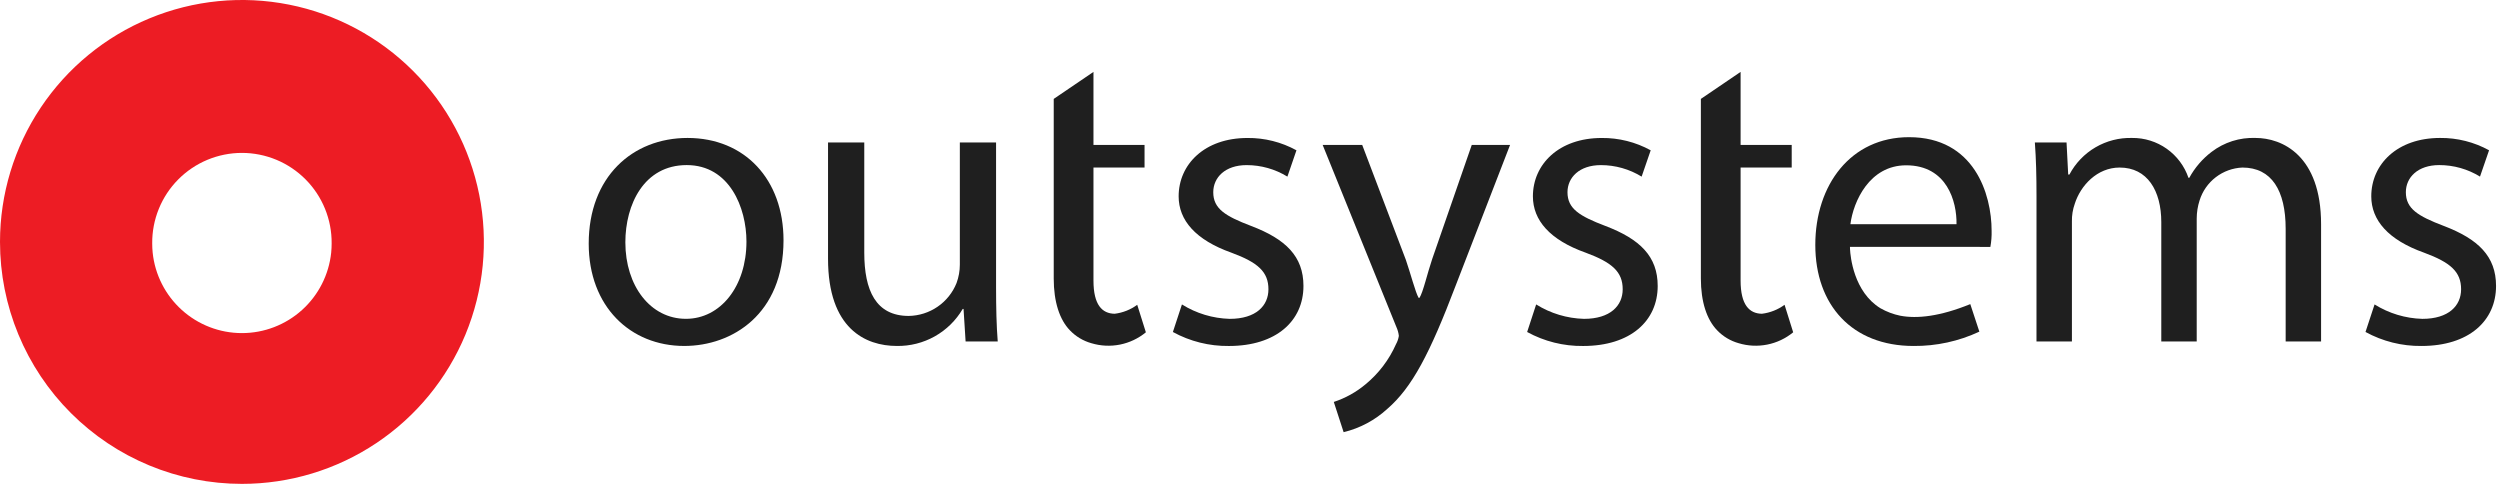 <svg width="155" height="30" viewBox="0 0 155 30" fill="none" xmlns="http://www.w3.org/2000/svg">
<path fill-rule="evenodd" clip-rule="evenodd" d="M9.465 15.66C9.606 17.029 10.251 18.297 11.273 19.219C12.295 20.141 13.623 20.652 14.999 20.652C16.376 20.652 17.704 20.141 18.726 19.219C19.748 18.297 20.392 17.029 20.534 15.66C20.553 15.472 20.562 15.283 20.562 15.091C20.568 14.356 20.429 13.628 20.152 12.947C19.875 12.267 19.467 11.648 18.95 11.127C18.432 10.605 17.817 10.191 17.139 9.908C16.461 9.626 15.734 9.48 14.999 9.48C14.265 9.48 13.538 9.626 12.86 9.908C12.182 10.191 11.566 10.605 11.049 11.127C10.532 11.648 10.123 12.267 9.847 12.947C9.57 13.628 9.431 14.356 9.437 15.091C9.437 15.282 9.446 15.472 9.465 15.66ZM5.50715e-09 15C-8.03687e-05 12.034 0.88 9.133 2.528 6.667C4.176 4.2 6.519 2.277 9.26 1.142C12.001 0.006 15.017 -0.291 17.926 0.288C20.836 0.867 23.509 2.296 25.607 4.394C27.704 6.491 29.133 9.164 29.712 12.074C30.291 14.984 29.993 18 28.858 20.741C27.723 23.482 25.8 25.824 23.333 27.472C20.866 29.121 17.966 30 14.999 30C13.029 30 11.079 29.612 9.259 28.858C7.439 28.104 5.786 27 4.393 25.607C3 24.214 1.895 22.56 1.142 20.741C0.388 18.921 -5.33638e-05 16.97 5.50715e-09 15Z" fill="#ED1C24"/>
<path d="M48.578 14.899C48.578 19.461 45.412 21.449 42.424 21.449C39.08 21.449 36.5 19.003 36.5 15.103C36.5 10.974 39.206 8.553 42.628 8.553C46.178 8.553 48.578 11.127 48.578 14.899ZM38.772 15.026C38.772 17.728 40.331 19.767 42.527 19.767C44.672 19.767 46.28 17.753 46.28 14.976C46.28 12.885 45.233 10.235 42.577 10.235C39.922 10.235 38.772 12.682 38.772 15.026Z" fill="#1F1F1F"/>
<path d="M61.756 17.805C61.756 19.078 61.782 20.202 61.859 21.169H59.867L59.74 19.155H59.688C59.272 19.864 58.674 20.451 57.956 20.854C57.238 21.257 56.426 21.462 55.603 21.449C53.661 21.449 51.338 20.379 51.338 16.044V8.833H53.585V15.664C53.585 18.009 54.301 19.588 56.343 19.588C56.983 19.577 57.606 19.378 58.133 19.015C58.66 18.653 59.068 18.143 59.306 17.549C59.441 17.182 59.51 16.794 59.51 16.403V8.833H61.756V17.805Z" fill="#1F1F1F"/>
<path d="M73.28 18.875C74.169 19.431 75.192 19.74 76.241 19.769C77.876 19.769 78.643 18.954 78.643 17.934C78.643 16.863 78.005 16.277 76.345 15.665C74.123 14.875 73.076 13.652 73.076 12.174C73.076 10.186 74.686 8.555 77.341 8.555C78.403 8.544 79.45 8.808 80.38 9.319L79.819 10.951C79.059 10.483 78.183 10.236 77.29 10.237C75.962 10.237 75.222 11.001 75.222 11.919C75.222 12.939 75.962 13.397 77.571 14.009C79.716 14.825 80.814 15.895 80.814 17.73C80.814 19.896 79.128 21.451 76.192 21.451C74.979 21.466 73.782 21.167 72.719 20.584L73.28 18.875Z" fill="#1F1F1F"/>
<path d="M95.242 18.875C96.132 19.431 97.155 19.74 98.205 19.769C99.838 19.769 100.607 18.954 100.607 17.934C100.607 16.863 99.969 16.277 98.309 15.665C96.087 14.875 95.04 13.652 95.04 12.174C95.04 10.186 96.648 8.555 99.304 8.555C100.366 8.544 101.413 8.808 102.343 9.319L101.781 10.951C101.021 10.483 100.146 10.236 99.254 10.237C97.925 10.237 97.184 11.001 97.184 11.919C97.184 12.939 97.925 13.397 99.534 14.009C101.679 14.825 102.777 15.895 102.777 17.73C102.777 19.896 101.091 21.451 98.155 21.451C96.942 21.466 95.746 21.167 94.683 20.584L95.242 18.875Z" fill="#1F1F1F"/>
<path d="M126.263 12.172C126.263 10.897 126.237 9.852 126.161 8.833H128.126L128.228 10.821H128.305C128.675 10.119 129.235 9.535 129.921 9.134C130.607 8.733 131.392 8.532 132.186 8.553C132.956 8.544 133.709 8.779 134.337 9.223C134.965 9.667 135.437 10.297 135.685 11.025H135.736C136.077 10.399 136.547 9.852 137.115 9.419C137.896 8.821 138.863 8.514 139.847 8.553C141.482 8.553 143.907 9.623 143.907 13.905V21.169H141.711V14.185C141.711 11.815 140.843 10.388 139.03 10.388C138.431 10.413 137.854 10.623 137.379 10.987C136.903 11.352 136.552 11.855 136.374 12.427C136.257 12.789 136.197 13.168 136.196 13.548V21.169H134V13.777C134 11.815 133.132 10.388 131.42 10.388C130.016 10.388 128.994 11.509 128.637 12.631C128.511 12.983 128.451 13.354 128.459 13.728V21.169H126.262L126.263 12.172Z" fill="#1F1F1F"/>
<path d="M147.223 18.875C148.113 19.431 149.136 19.74 150.185 19.769C151.819 19.769 152.588 18.954 152.588 17.934C152.588 16.863 151.949 16.277 150.29 15.665C148.065 14.873 147.019 13.65 147.019 12.172C147.019 10.184 148.627 8.553 151.283 8.553C152.345 8.542 153.392 8.806 154.322 9.317L153.76 10.949C153 10.481 152.125 10.234 151.232 10.235C149.904 10.235 149.163 10.999 149.163 11.917C149.163 12.937 149.904 13.395 151.513 14.007C153.656 14.823 154.755 15.895 154.755 17.728C154.755 19.894 153.069 21.45 150.134 21.45C148.921 21.464 147.724 21.165 146.661 20.582L147.223 18.875Z" fill="#1F1F1F"/>
<path d="M91.249 8.986L88.797 16.057C88.492 16.951 88.236 18.117 88.006 18.468H87.955C87.752 18.117 87.445 16.923 87.163 16.111L84.457 8.986H82.005L86.577 20.277C86.656 20.45 86.708 20.635 86.729 20.825C86.701 21.006 86.641 21.181 86.551 21.342C86.124 22.307 85.477 23.159 84.661 23.829C84.081 24.315 83.414 24.685 82.695 24.92L83.305 26.795C84.316 26.55 85.248 26.053 86.014 25.35C87.547 24.025 88.644 21.934 90.253 17.703L93.624 8.986H91.249Z" fill="#1F1F1F"/>
<path d="M123.403 15.308C123.463 14.978 123.489 14.643 123.48 14.307C123.48 12.033 122.404 8.505 118.36 8.505C114.751 8.505 112.549 11.456 112.549 15.185C112.549 18.915 114.83 21.45 118.642 21.45C120.05 21.462 121.444 21.159 122.72 20.562L122.158 18.855C120.273 19.621 118.865 19.773 117.813 19.574C117.384 19.485 116.972 19.33 116.592 19.114C114.925 18.095 114.724 15.899 114.701 15.44C114.701 15.411 114.698 15.306 114.698 15.306L123.403 15.308ZM118.181 10.249C120.715 10.249 121.329 12.497 121.304 13.902H114.725C114.905 12.497 115.903 10.249 118.181 10.249Z" fill="#1F1F1F"/>
<path d="M70.508 18.898C70.097 19.2 69.615 19.391 69.109 19.453C68.331 19.441 67.795 18.903 67.795 17.397V10.389H70.962V8.986H67.795V4.458L65.331 6.132V17.267C65.331 18.721 65.694 19.816 66.332 20.478C66.695 20.858 67.153 21.134 67.659 21.277C68.235 21.452 68.846 21.482 69.436 21.365C70.027 21.247 70.579 20.985 71.044 20.603L70.508 18.898Z" fill="#1F1F1F"/>
<path d="M110.643 18.898C110.229 19.2 109.746 19.391 109.237 19.453C108.46 19.441 107.917 18.903 107.917 17.397V10.389H111.086V8.986H107.917V4.458L105.454 6.132V17.267C105.454 18.721 105.823 19.816 106.462 20.478C106.825 20.858 107.284 21.134 107.791 21.277C108.367 21.452 108.978 21.482 109.569 21.364C110.159 21.247 110.712 20.985 111.177 20.603L110.643 18.898Z" fill="#1F1F1F"/>
</svg>
